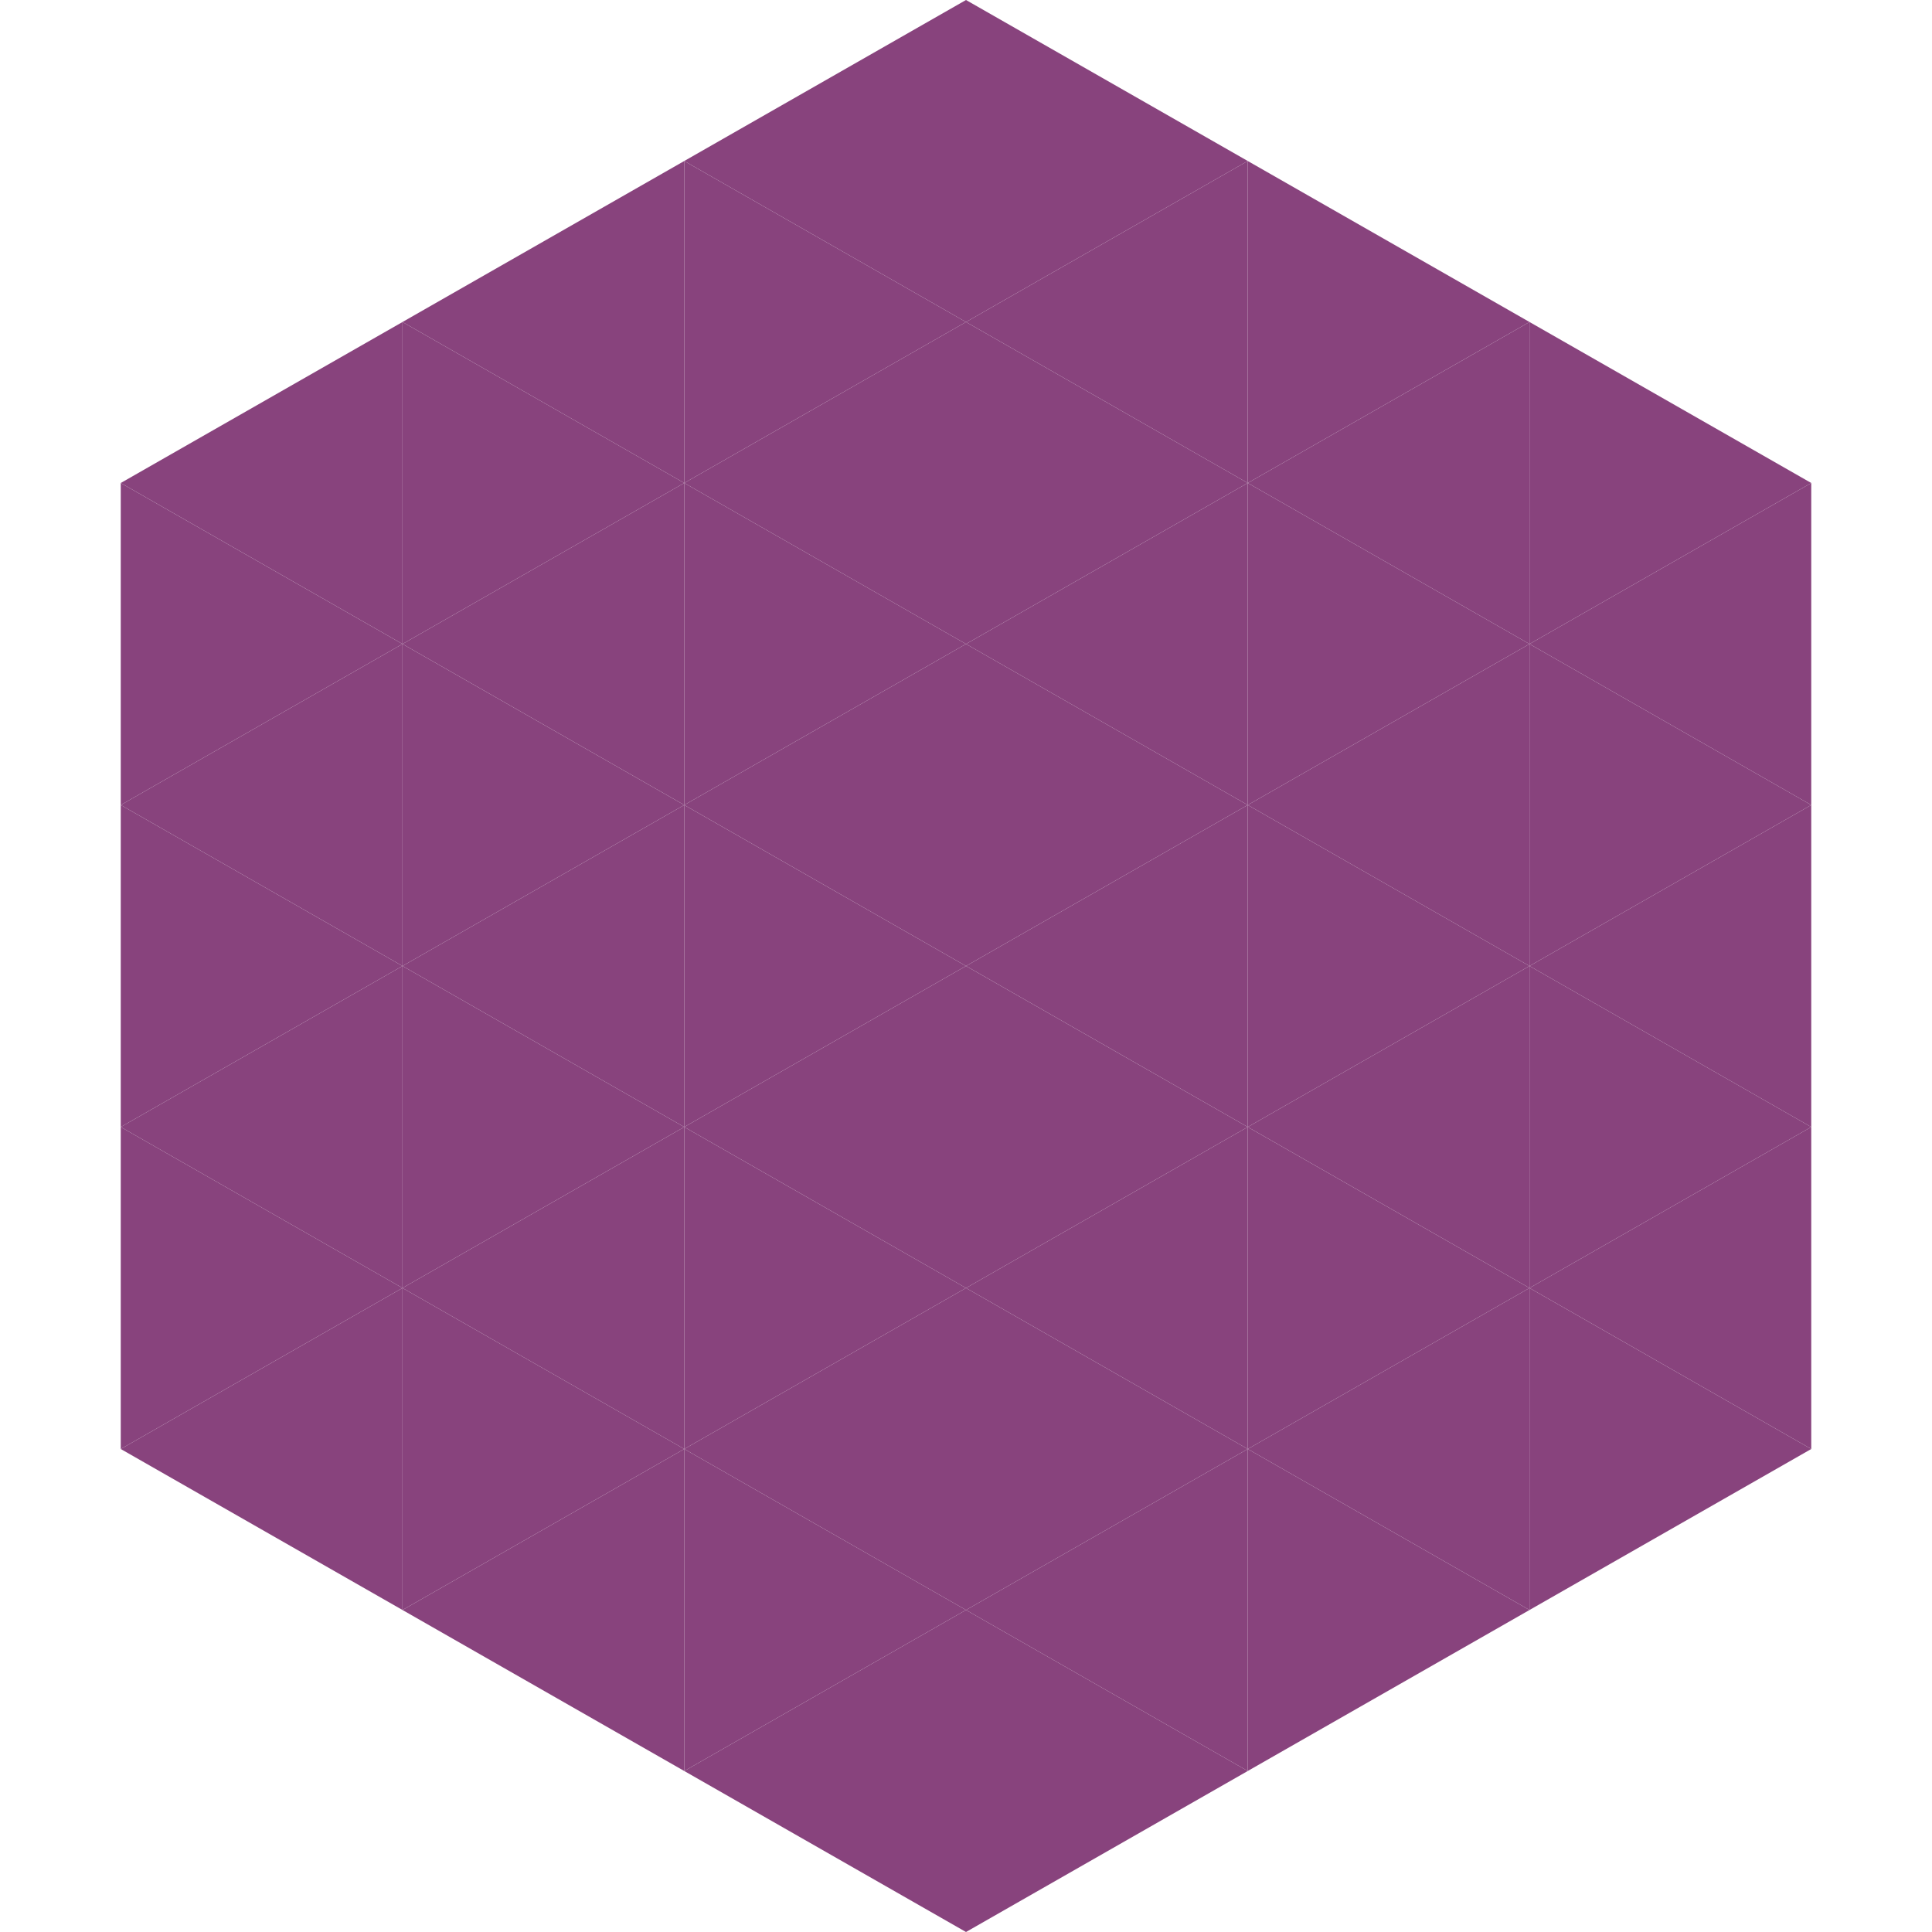 <?xml version="1.0"?>
<!-- Generated by SVGo -->
<svg width="240" height="240"
     xmlns="http://www.w3.org/2000/svg"
     xmlns:xlink="http://www.w3.org/1999/xlink">
<polygon points="50,40 15,60 50,80" style="fill:rgb(136,67,125)" />
<polygon points="190,40 225,60 190,80" style="fill:rgb(136,67,125)" />
<polygon points="15,60 50,80 15,100" style="fill:rgb(136,67,125)" />
<polygon points="225,60 190,80 225,100" style="fill:rgb(136,67,125)" />
<polygon points="50,80 15,100 50,120" style="fill:rgb(136,67,125)" />
<polygon points="190,80 225,100 190,120" style="fill:rgb(136,67,125)" />
<polygon points="15,100 50,120 15,140" style="fill:rgb(136,67,125)" />
<polygon points="225,100 190,120 225,140" style="fill:rgb(136,67,125)" />
<polygon points="50,120 15,140 50,160" style="fill:rgb(136,67,125)" />
<polygon points="190,120 225,140 190,160" style="fill:rgb(136,67,125)" />
<polygon points="15,140 50,160 15,180" style="fill:rgb(136,67,125)" />
<polygon points="225,140 190,160 225,180" style="fill:rgb(136,67,125)" />
<polygon points="50,160 15,180 50,200" style="fill:rgb(136,67,125)" />
<polygon points="190,160 225,180 190,200" style="fill:rgb(136,67,125)" />
<polygon points="15,180 50,200 15,220" style="fill:rgb(255,255,255); fill-opacity:0" />
<polygon points="225,180 190,200 225,220" style="fill:rgb(255,255,255); fill-opacity:0" />
<polygon points="50,0 85,20 50,40" style="fill:rgb(255,255,255); fill-opacity:0" />
<polygon points="190,0 155,20 190,40" style="fill:rgb(255,255,255); fill-opacity:0" />
<polygon points="85,20 50,40 85,60" style="fill:rgb(136,67,125)" />
<polygon points="155,20 190,40 155,60" style="fill:rgb(136,67,125)" />
<polygon points="50,40 85,60 50,80" style="fill:rgb(136,67,125)" />
<polygon points="190,40 155,60 190,80" style="fill:rgb(136,67,125)" />
<polygon points="85,60 50,80 85,100" style="fill:rgb(136,67,125)" />
<polygon points="155,60 190,80 155,100" style="fill:rgb(136,67,125)" />
<polygon points="50,80 85,100 50,120" style="fill:rgb(136,67,125)" />
<polygon points="190,80 155,100 190,120" style="fill:rgb(136,67,125)" />
<polygon points="85,100 50,120 85,140" style="fill:rgb(136,67,125)" />
<polygon points="155,100 190,120 155,140" style="fill:rgb(136,67,125)" />
<polygon points="50,120 85,140 50,160" style="fill:rgb(136,67,125)" />
<polygon points="190,120 155,140 190,160" style="fill:rgb(136,67,125)" />
<polygon points="85,140 50,160 85,180" style="fill:rgb(136,67,125)" />
<polygon points="155,140 190,160 155,180" style="fill:rgb(136,67,125)" />
<polygon points="50,160 85,180 50,200" style="fill:rgb(136,67,125)" />
<polygon points="190,160 155,180 190,200" style="fill:rgb(136,67,125)" />
<polygon points="85,180 50,200 85,220" style="fill:rgb(136,67,125)" />
<polygon points="155,180 190,200 155,220" style="fill:rgb(136,67,125)" />
<polygon points="120,0 85,20 120,40" style="fill:rgb(136,67,125)" />
<polygon points="120,0 155,20 120,40" style="fill:rgb(136,67,125)" />
<polygon points="85,20 120,40 85,60" style="fill:rgb(136,67,125)" />
<polygon points="155,20 120,40 155,60" style="fill:rgb(136,67,125)" />
<polygon points="120,40 85,60 120,80" style="fill:rgb(136,67,125)" />
<polygon points="120,40 155,60 120,80" style="fill:rgb(136,67,125)" />
<polygon points="85,60 120,80 85,100" style="fill:rgb(136,67,125)" />
<polygon points="155,60 120,80 155,100" style="fill:rgb(136,67,125)" />
<polygon points="120,80 85,100 120,120" style="fill:rgb(136,67,125)" />
<polygon points="120,80 155,100 120,120" style="fill:rgb(136,67,125)" />
<polygon points="85,100 120,120 85,140" style="fill:rgb(136,67,125)" />
<polygon points="155,100 120,120 155,140" style="fill:rgb(136,67,125)" />
<polygon points="120,120 85,140 120,160" style="fill:rgb(136,67,125)" />
<polygon points="120,120 155,140 120,160" style="fill:rgb(136,67,125)" />
<polygon points="85,140 120,160 85,180" style="fill:rgb(136,67,125)" />
<polygon points="155,140 120,160 155,180" style="fill:rgb(136,67,125)" />
<polygon points="120,160 85,180 120,200" style="fill:rgb(136,67,125)" />
<polygon points="120,160 155,180 120,200" style="fill:rgb(136,67,125)" />
<polygon points="85,180 120,200 85,220" style="fill:rgb(136,67,125)" />
<polygon points="155,180 120,200 155,220" style="fill:rgb(136,67,125)" />
<polygon points="120,200 85,220 120,240" style="fill:rgb(136,67,125)" />
<polygon points="120,200 155,220 120,240" style="fill:rgb(136,67,125)" />
<polygon points="85,220 120,240 85,260" style="fill:rgb(255,255,255); fill-opacity:0" />
<polygon points="155,220 120,240 155,260" style="fill:rgb(255,255,255); fill-opacity:0" />
</svg>
